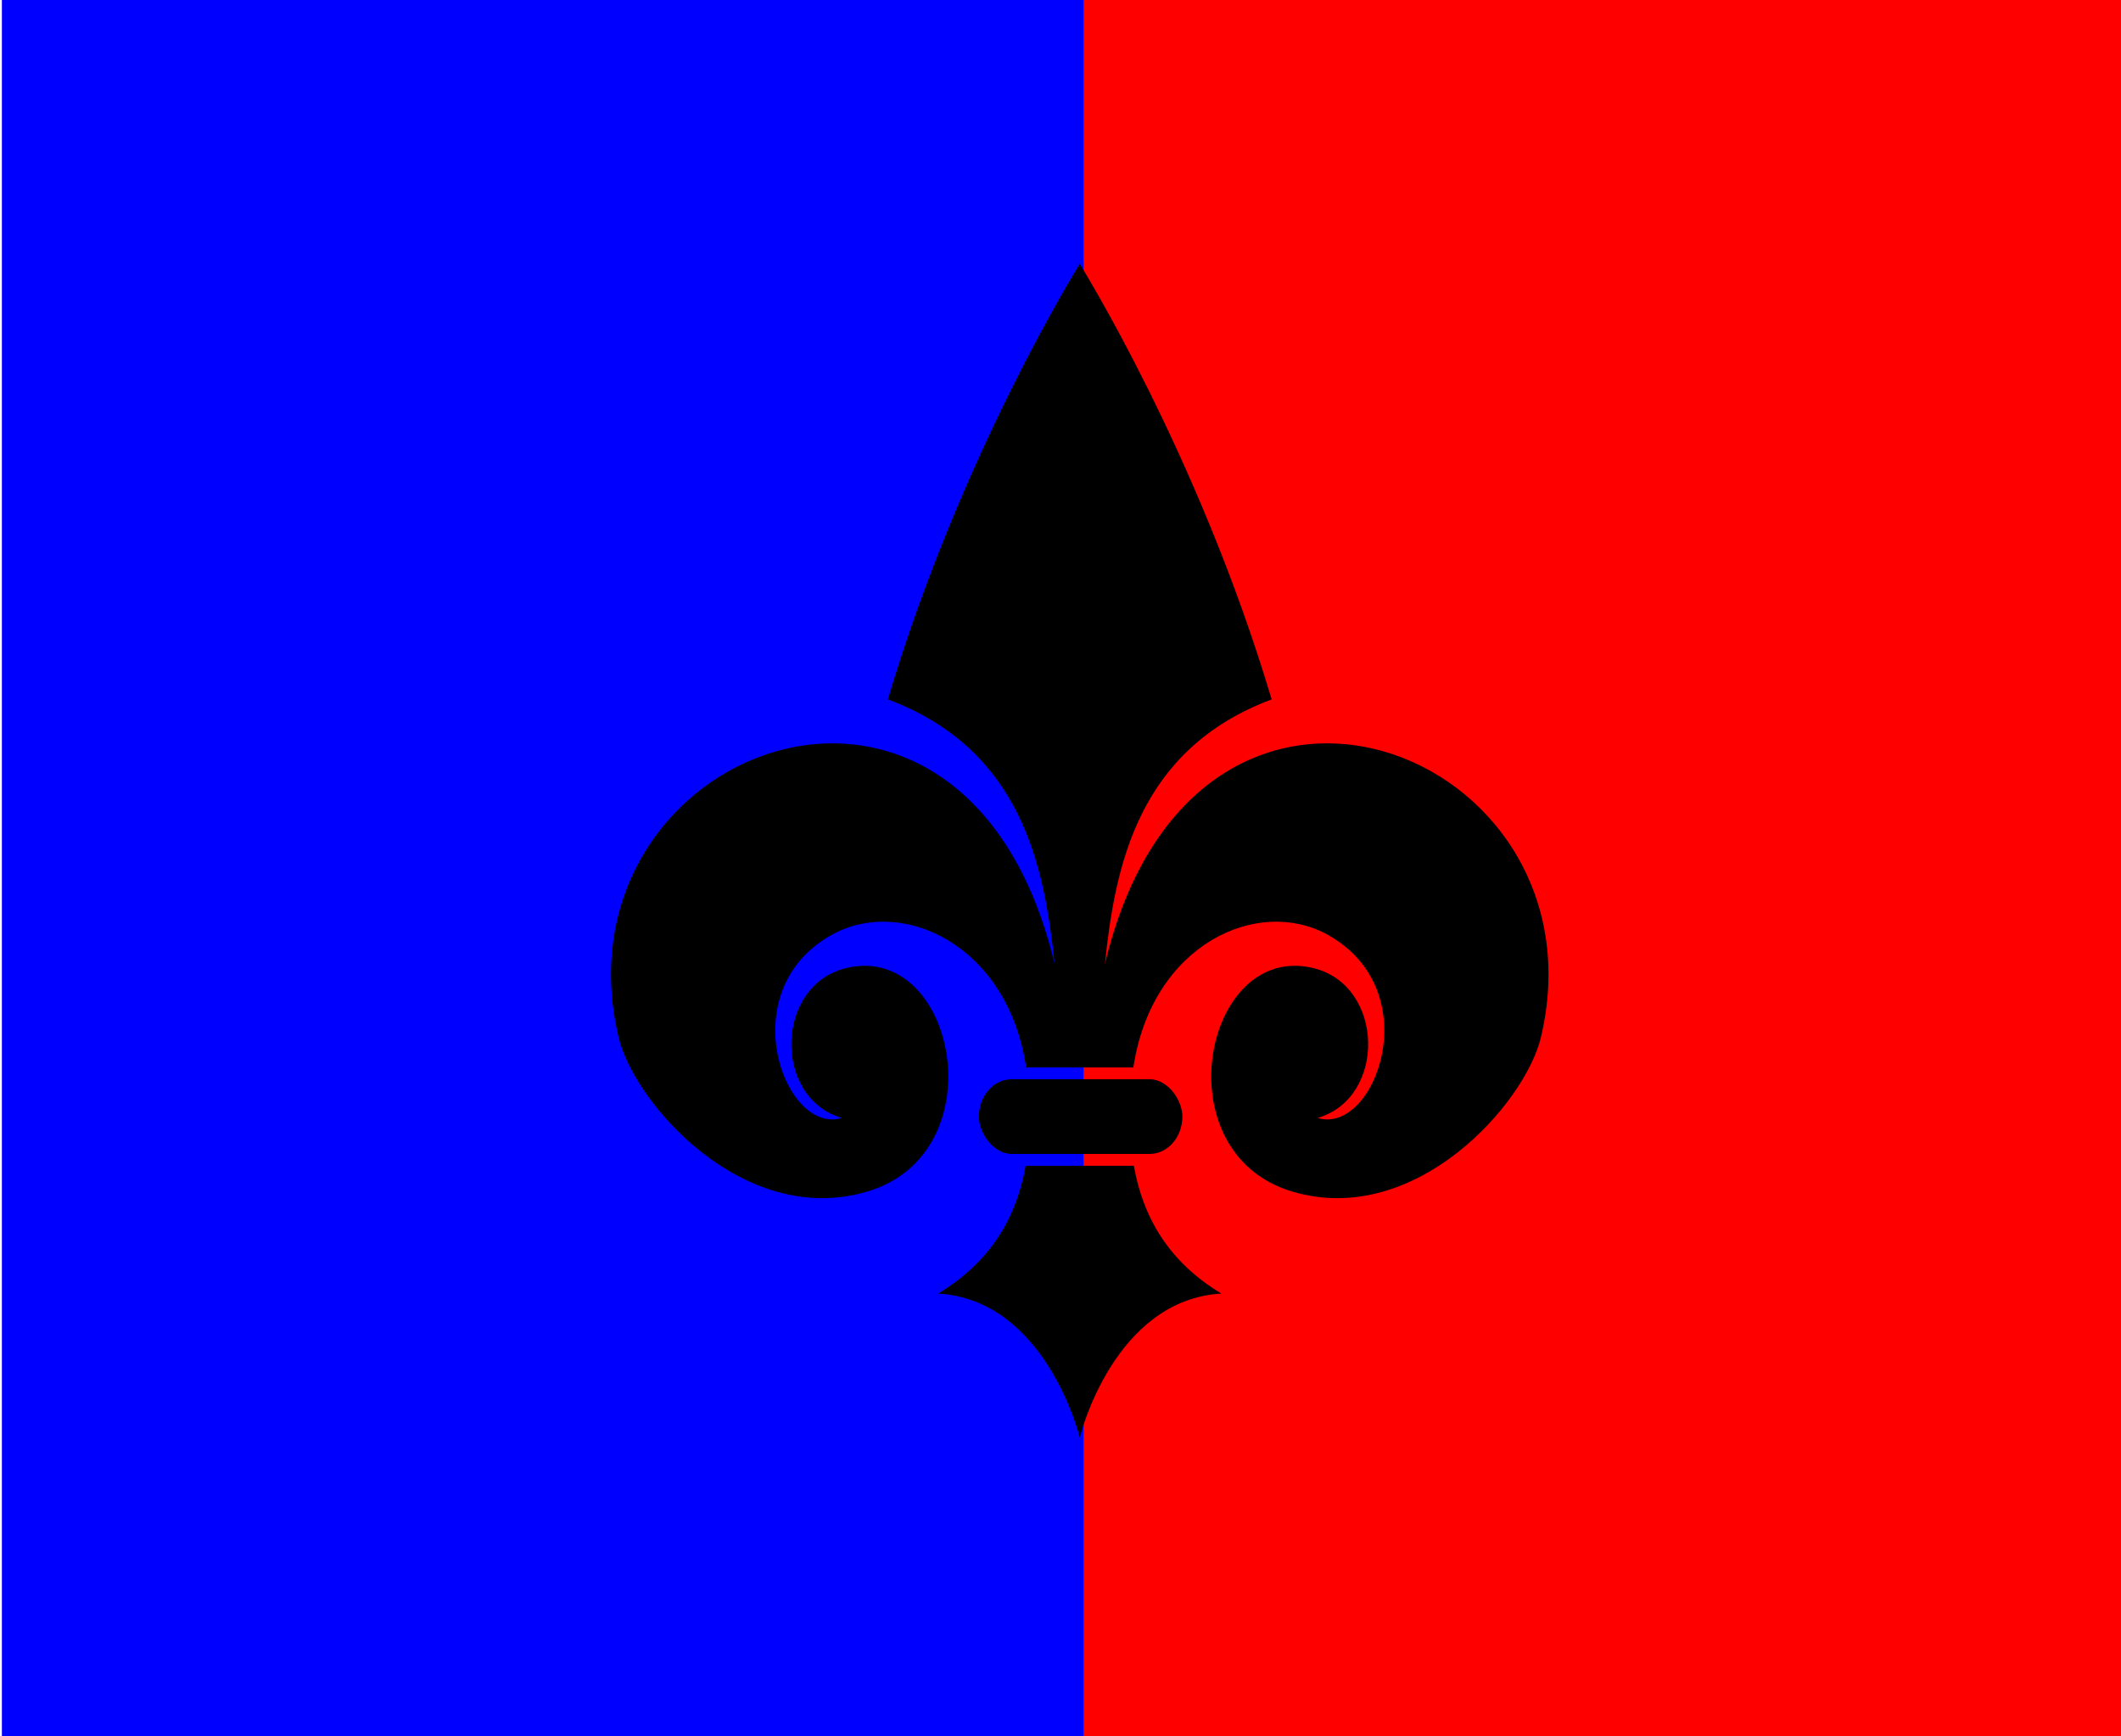 <?xml version="1.0"?><svg width="424" height="347" xmlns="http://www.w3.org/2000/svg" xmlns:xlink="http://www.w3.org/1999/xlink">
 <title>Artibonite Dept Flag</title>
 <defs>
  <symbol id="svg_7" height="316.688" width="288.344">

   <g id="svg_4" transform="translate(-147.058, -286.562)">
    <path fill="#000000" fill-rule="evenodd" stroke-width="1px" id="svg_6" transform="translate(147.058, 286.562)" d="m144.156,0.031c-0.138,0.314 -36.401,50.955 -59,117.469c41.309,13.574 48.175,45.244 51.281,71.375c-27.744,-102.124 -155.26,-57.638 -134.062,19.875c4.844,17.712 38.385,51.283 76.281,41.562c40.423,-10.368 27.329,-67.586 -6.406,-60.312c-21.834,4.707 -22.476,34.973 -1.25,40.406c-17.531,4.742 -34.126,-34.178 -3.156,-49.375c21.345,-10.474 54.096,2.352 59.844,35.75l16.469,0l0.031,0l16.469,0c5.747,-33.398 38.499,-46.224 59.844,-35.75c30.97,15.197 14.375,54.117 -3.156,49.375c21.226,-5.433 20.584,-35.699 -1.25,-40.406c-33.736,-7.273 -46.829,49.944 -6.406,60.312c37.897,9.72 71.437,-23.85 76.281,-41.562c21.197,-77.513 -106.319,-121.999 -134.062,-19.875c3.106,-26.131 9.972,-57.801 51.281,-71.375c-22.599,-66.513 -58.862,-117.155 -59,-117.469c-0,-0 -0.031,0 -0.031,0zm-16.625,243.281c-2.769,13.768 -10.588,25.836 -26.906,34.469c32.91,1.688 43.384,38.124 43.531,38.812l0,0.094c0,-0.001 0.031,-0.06 0.031,-0.062c0,-0.001 -0,-0.03 0,-0.031c0.148,-0.689 10.622,-37.124 43.531,-38.812c-16.319,-8.633 -24.137,-20.701 -26.906,-34.469l-16.625,0l-0.031,0l-16.625,0z"/>
    <rect fill="#000000" fill-rule="nonzero" stroke-width="4" stroke-linecap="round" stroke-linejoin="round" stroke-miterlimit="4" id="svg_5" y="506.526" x="260.211" ry="10.076" rx="10.076" height="20.153" width="62.579"/>
   </g>
  </symbol>
 </defs>
 <g>
  <title>Layer 1</title>
  <rect id="svg_1" height="348.75" width="216.875" y="-1.375" x="0.375" stroke-width="0px" stroke="#000000" fill="#0000ff"/>
  <rect id="svg_2" height="348.75" width="208.125" y="-1.375" x="216.625" stroke-width="0px" stroke="#000000" fill="#ff0000"/>
  <use x="25.095" y="-45.688" transform="matrix(0.65, 0, 0, 0.741, 105.826, 86.584)" xlink:href="#svg_7" id="svg_8"/>
 </g>
</svg>